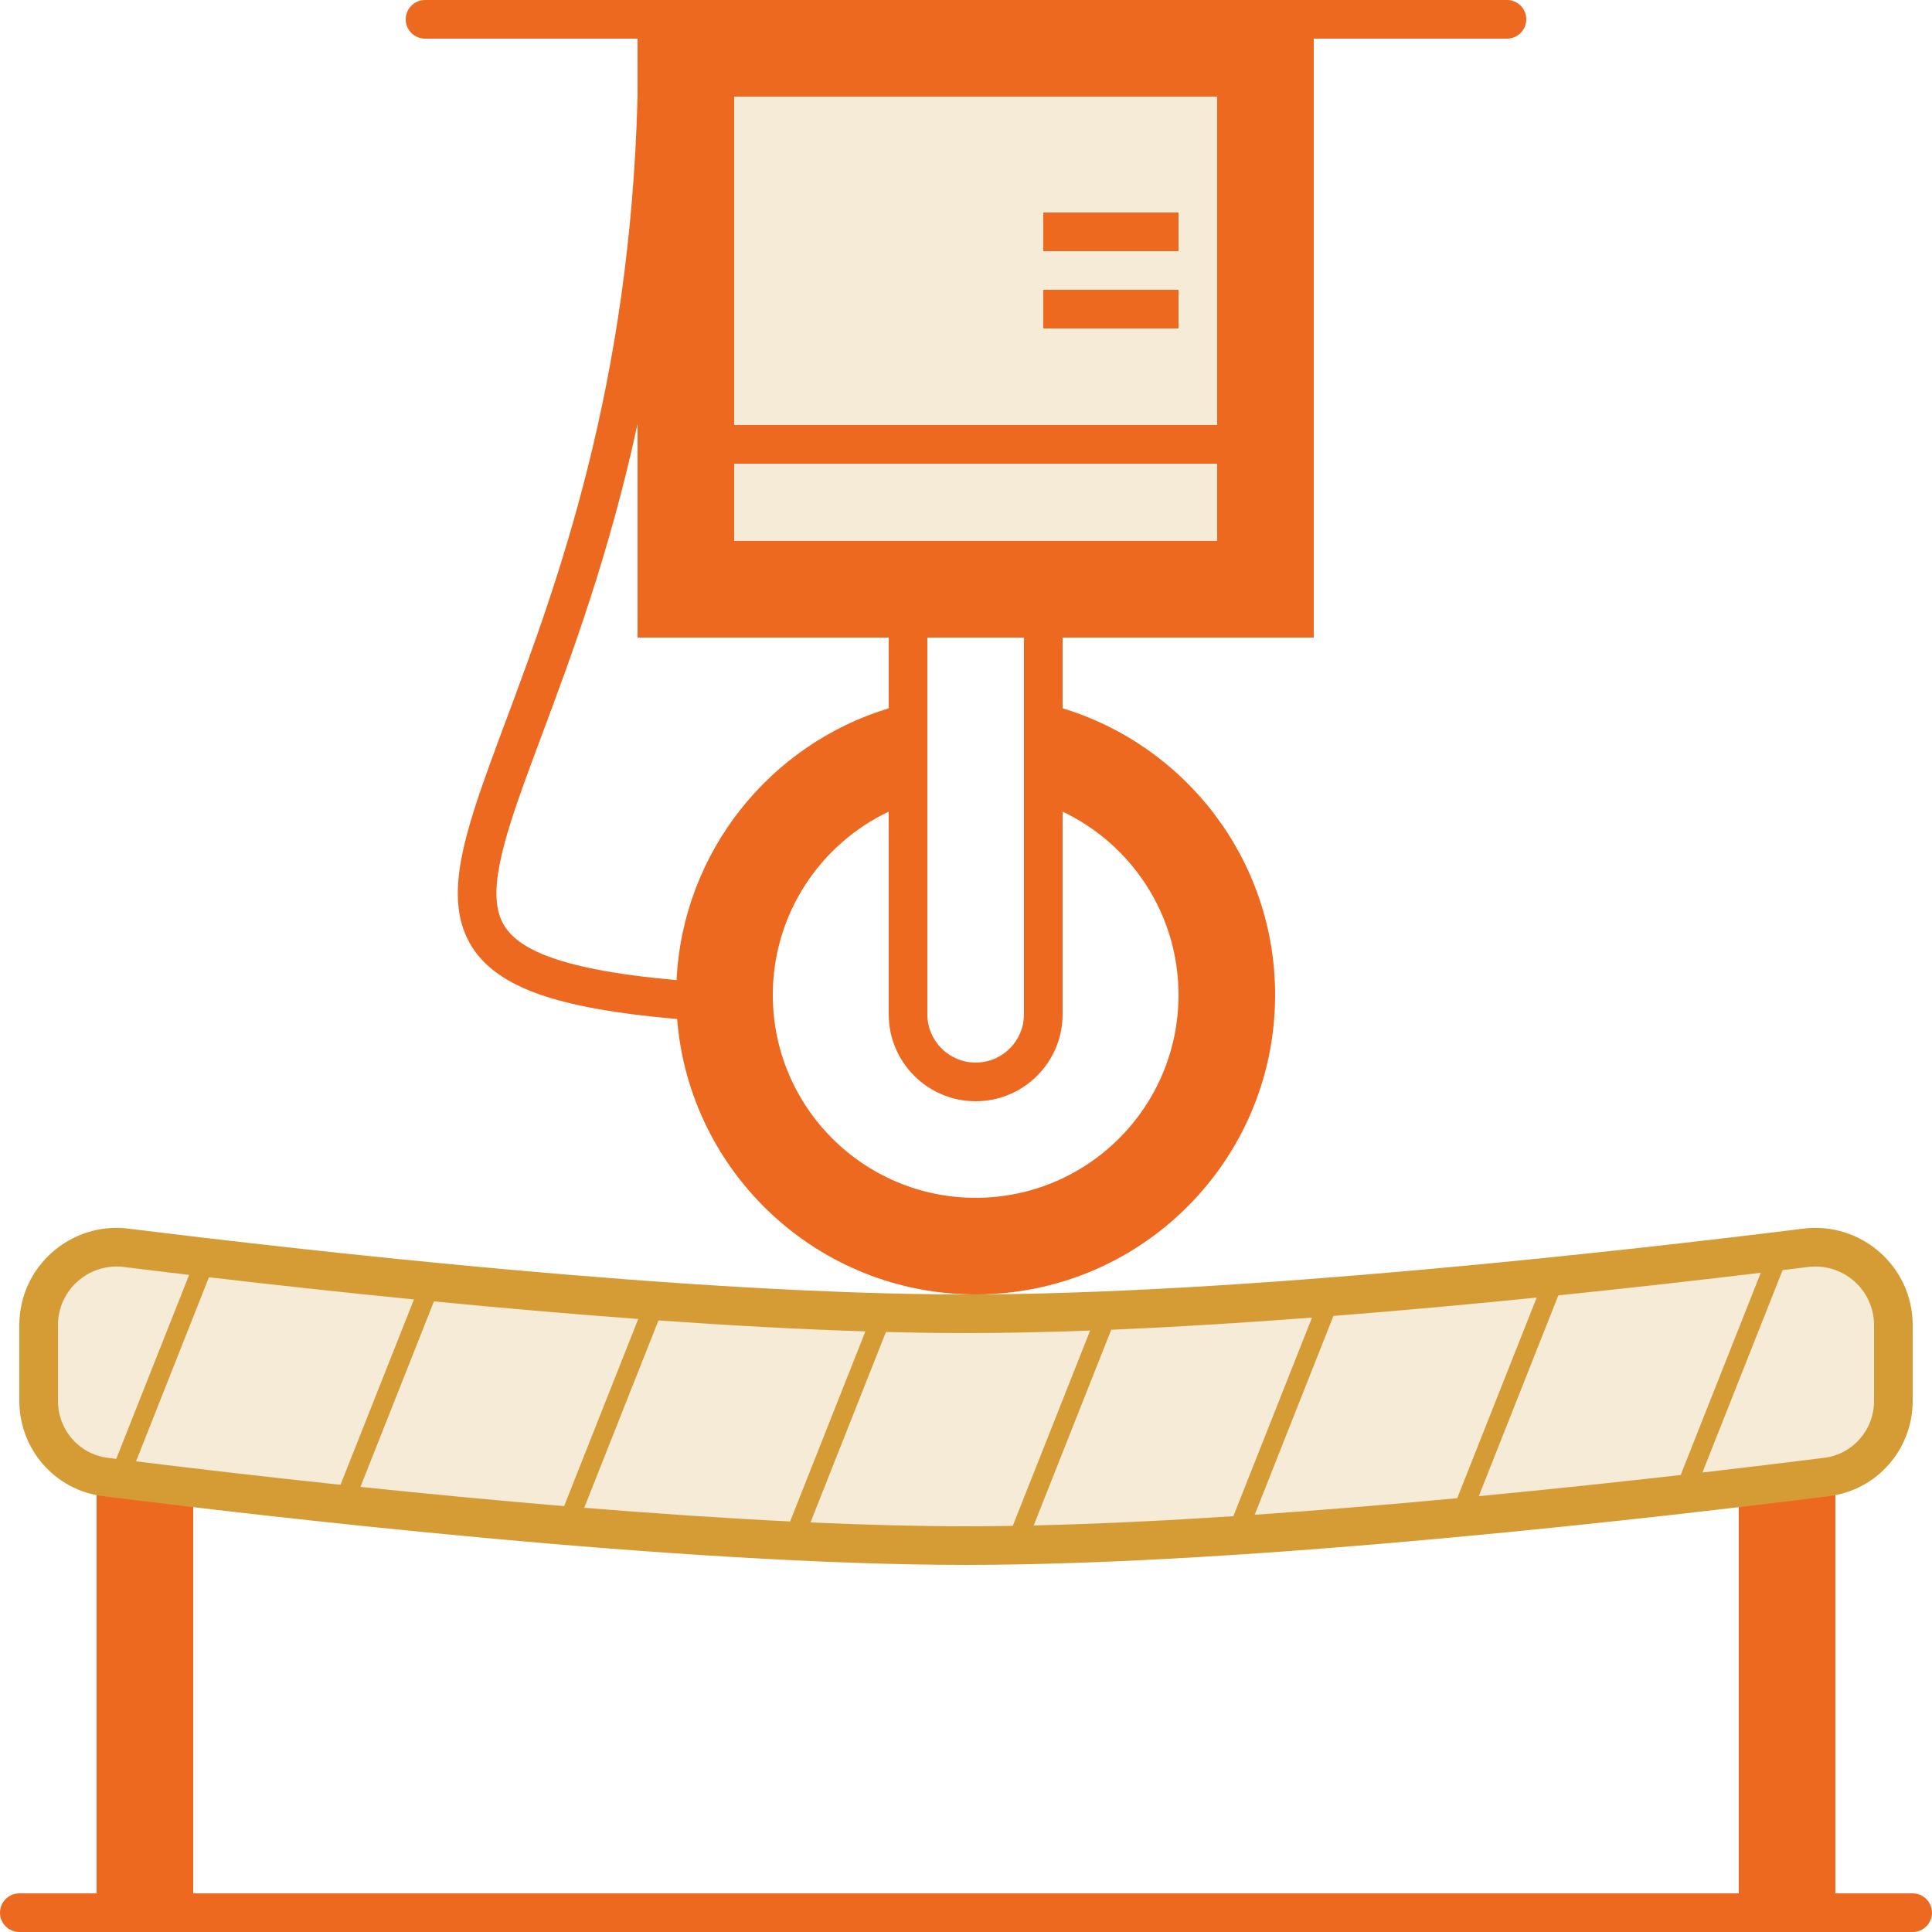 <svg xmlns="http://www.w3.org/2000/svg" width="90" height="90" viewBox="0 0 90 90" fill="none"><path d="M4.5 68.401H9V88.201H80.999V68.401H85.499V88.201H89.099C89.596 88.201 89.999 88.604 89.999 89.101C89.999 89.598 89.596 90.001 89.099 90.001L0.9 90.001C0.403 90.001 0 89.598 0 89.101C0 88.604 0.403 88.201 0.9 88.201L4.5 88.201V68.401Z" fill="#EC691F"></path><rect opacity="0.2" x="33.3" y="3.599" width="24.3" height="22.5" fill="#D59C36"></rect><path opacity="0.2" d="M1.8 61.153C1.8 58.972 3.714 57.285 5.879 57.552C13.909 58.542 32.107 60.594 44.999 60.594C57.892 60.594 76.09 58.542 84.12 57.552C86.285 57.285 88.199 58.972 88.199 61.153V64.578C88.199 66.379 86.879 67.9 85.091 68.123C77.634 69.054 58.353 71.287 44.999 71.287C31.645 71.287 12.364 69.054 4.907 68.123C3.12 67.9 1.8 66.379 1.8 64.578V61.153Z" fill="#D59C36"></path><path fill-rule="evenodd" clip-rule="evenodd" d="M84.005 57.235C86.706 56.898 89.1 59.002 89.1 61.728V65.258C89.1 67.503 87.453 69.413 85.21 69.696C77.761 70.635 58.421 72.899 45 72.899C31.579 72.899 12.239 70.635 4.79 69.696C2.547 69.413 0.9 67.503 0.9 65.258V61.728C0.9 59.002 3.294 56.898 5.995 57.235C14.032 58.235 32.173 60.3 45 60.3C57.827 60.3 75.968 58.235 84.005 57.235ZM87.3 61.728C87.3 60.088 85.858 58.818 84.227 59.021C83.853 59.067 83.457 59.116 83.041 59.167L79.306 68.595C81.569 68.334 83.507 68.096 84.984 67.91C86.312 67.743 87.3 66.613 87.3 65.258V61.728ZM78.337 68.706L78.3 68.692L82.024 59.29C79.429 59.603 76.184 59.974 72.594 60.343L68.888 69.697C72.315 69.37 75.541 69.024 78.337 68.706ZM62.117 61.302C65.374 61.045 68.587 60.748 71.585 60.446L67.883 69.792C64.823 70.078 61.625 70.346 58.448 70.564L62.117 61.302ZM57.454 70.63L61.118 61.379C57.977 61.618 54.809 61.816 51.766 61.944L48.154 71.061C51.107 70.994 54.261 70.839 57.454 70.63ZM45 62.099C46.836 62.099 48.778 62.058 50.782 61.983L47.178 71.081C46.437 71.093 45.71 71.1 45 71.1C42.729 71.1 40.285 71.034 37.756 70.92L41.271 62.048C42.551 62.082 43.798 62.099 45 62.099ZM36.806 70.876L40.313 62.021C37.216 61.923 33.946 61.742 30.674 61.511L27.216 70.238C30.415 70.498 33.666 70.721 36.806 70.876ZM20.215 60.624C23.265 60.92 26.492 61.204 29.732 61.443L26.279 70.161C22.982 69.885 19.759 69.575 16.791 69.265L20.215 60.624ZM15.862 69.168L19.283 60.533C15.743 60.182 12.471 59.82 9.734 59.499L6.337 68.075C8.786 68.377 12.093 68.768 15.862 69.168ZM5.773 59.021C6.666 59.132 7.685 59.257 8.81 59.39L5.415 67.96L5.016 67.91C3.688 67.743 2.7 66.613 2.7 65.258V61.728C2.7 60.088 4.142 58.818 5.773 59.021Z" fill="#D59C36"></path><path d="M48.6 11.7H54.9V9.9H48.6V11.7Z" fill="#EC691F"></path><path d="M54.9 15.3H48.6V13.5H54.9V15.3Z" fill="#EC691F"></path><path fill-rule="evenodd" clip-rule="evenodd" d="M71.1 0.9C71.1 1.397 70.697 1.8 70.2 1.8H61.2V29.7H49.5L49.5 32.996C55.229 34.732 59.4 40.053 59.4 46.349C59.4 54.054 53.154 60.299 45.45 60.299C38.123 60.299 32.115 54.65 31.544 47.469C29.93 47.328 28.546 47.146 27.369 46.913C25.43 46.528 23.956 45.986 22.943 45.169C21.878 44.309 21.393 43.204 21.333 41.907C21.275 40.67 21.601 39.257 22.096 37.698C22.487 36.469 22.999 35.094 23.574 33.552C25.936 27.218 29.352 18.053 29.7 4.499V1.8H19.8C19.303 1.8 18.9 1.397 18.9 0.9C18.9 0.403 19.303 0 19.8 0H70.2C70.697 0 71.1 0.403 71.1 0.9ZM29.7 19.75C28.386 25.821 26.61 30.576 25.236 34.256C24.675 35.759 24.18 37.083 23.812 38.243C23.328 39.766 23.089 40.922 23.131 41.823C23.17 42.664 23.452 43.267 24.073 43.768C24.747 44.312 25.879 44.782 27.719 45.147C28.775 45.357 30.031 45.525 31.517 45.659C31.809 39.667 35.882 34.668 41.4 32.996V29.7H29.7V19.75ZM43.2 29.7H47.7L47.7 47.249C47.7 48.492 46.693 49.499 45.45 49.499C44.208 49.499 43.2 48.492 43.2 47.249V29.7ZM36 46.349C36 42.58 38.208 39.325 41.4 37.809V47.249C41.4 49.486 43.213 51.3 45.45 51.3C47.687 51.3 49.5 49.486 49.5 47.249V37.809C52.693 39.325 54.9 42.58 54.9 46.349C54.9 51.568 50.669 55.799 45.45 55.799C40.231 55.799 36 51.568 36 46.349ZM56.7 4.5H34.2V19.8H56.7V4.5ZM56.7 21.6H34.2V25.2H56.7V21.6Z" fill="#EC691F"></path></svg>